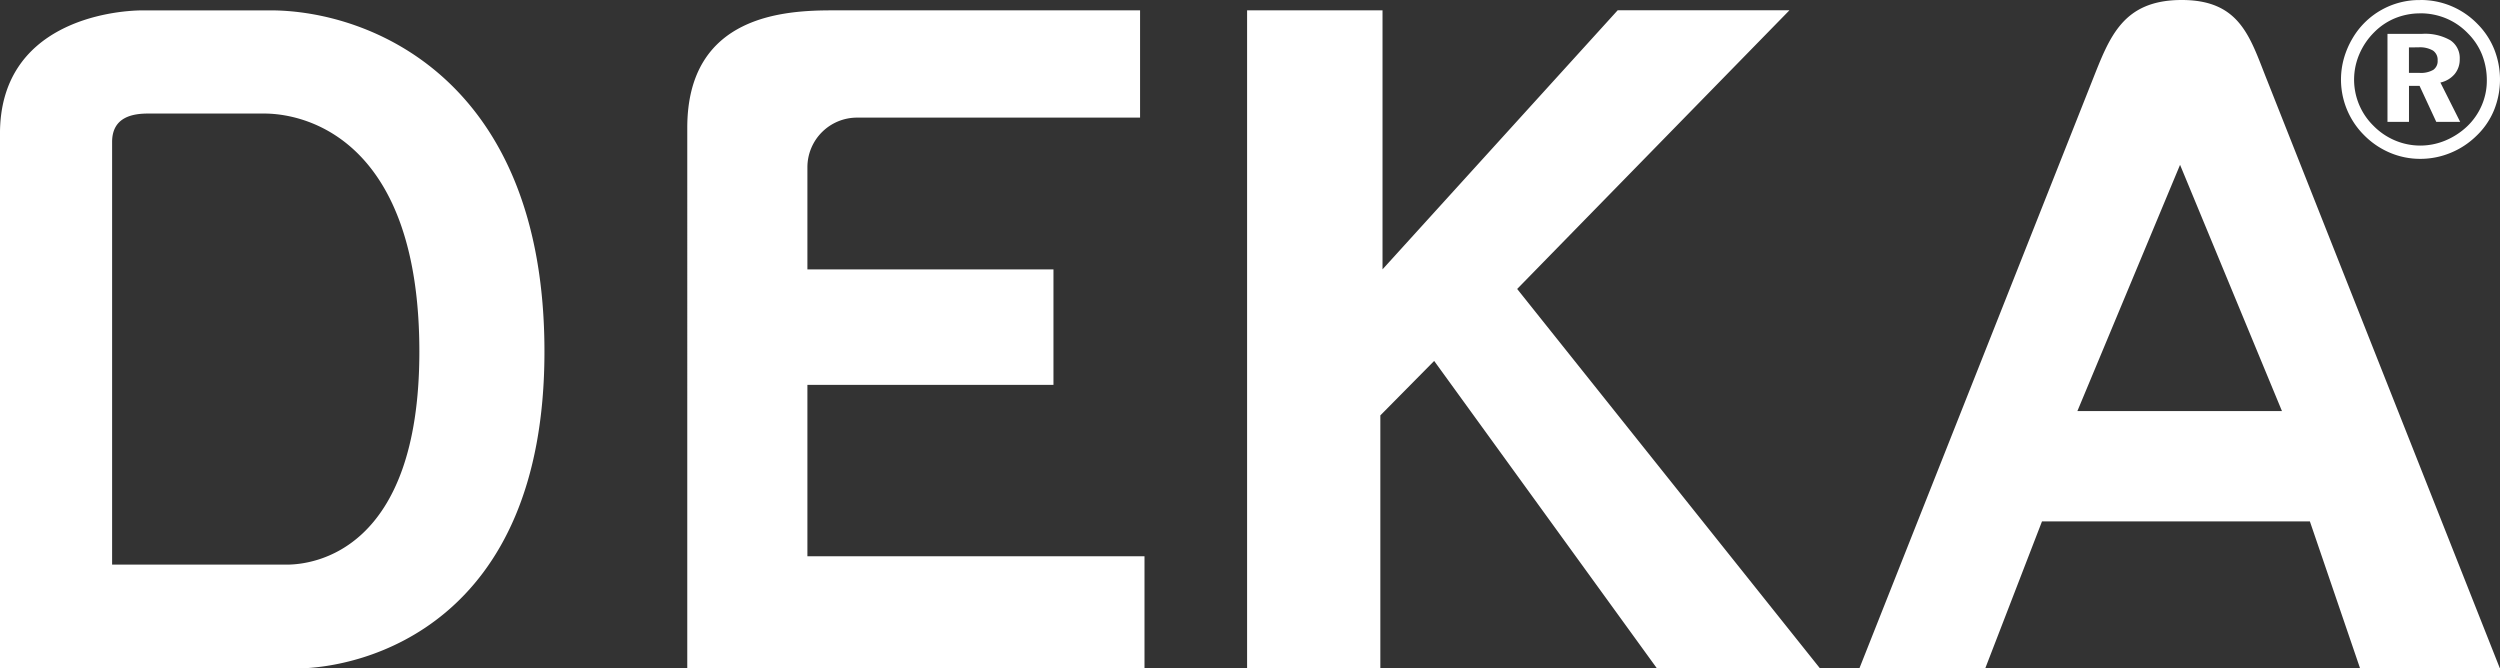 <svg xmlns="http://www.w3.org/2000/svg" width="156.925" height="41.96" viewBox="0 0 156.925 41.96"><rect x="0" y="0" width="156.925" height="41.96" fill="#333333" stroke="none"/><g id="Group_7" data-name="Group 7" transform="translate(0)"><path id="Path_22" data-name="Path 22" d="M413.061,187.64a4.947,4.947,0,0,1,3.585,1.5,4.784,4.784,0,0,1,1.054,1.593,5.137,5.137,0,0,1-.013,3.825,4.67,4.67,0,0,1-1.094,1.6,5.051,5.051,0,0,1-1.635,1.078,4.962,4.962,0,0,1-1.9.375,4.839,4.839,0,0,1-1.913-.388,5.045,5.045,0,0,1-1.632-1.118,4.923,4.923,0,0,1-1.248-4.8,5.3,5.3,0,0,1,.543-1.262,4.852,4.852,0,0,1,4.25-2.4m.013.836a4.163,4.163,0,0,0-1.582.3,3.961,3.961,0,0,0-1.314.878,4.329,4.329,0,0,0-.939,1.378,4.054,4.054,0,0,0,.872,4.488,4.178,4.178,0,0,0,1.361.931,4.066,4.066,0,0,0,3.155.01,4.513,4.513,0,0,0,1.385-.9,3.979,3.979,0,0,0,.906-1.308,3.889,3.889,0,0,0,.321-1.548,4.378,4.378,0,0,0-.3-1.635,3.987,3.987,0,0,0-.889-1.341,4.053,4.053,0,0,0-1.358-.934A4.183,4.183,0,0,0,413.074,188.476ZM411,189.765h2.17a3.194,3.194,0,0,1,1.772.4,1.337,1.337,0,0,1,.593,1.189,1.425,1.425,0,0,1-.321.938,1.623,1.623,0,0,1-.892.529l1.241,2.469h-1.5l-1.05-2.262h-.663v2.262H411Zm1.347.85v1.6h.663a1.551,1.551,0,0,0,.863-.189.663.663,0,0,0,.275-.59.7.7,0,0,0-.295-.624,1.634,1.634,0,0,0-.91-.2Z" transform="translate(-261.138 -187.64)" fill="#fff" fill-rule="evenodd"></path><path id="Path_23" data-name="Path 23" d="M259.271,188.29H239.987c-2.968,0-9.138.259-9.138,7.371V229.6h28.7v-7.043H238.39V211.8h15.445v-7.249H238.39v-6.428a3.116,3.116,0,0,1,3.105-3.1h17.776V188.29m6.718,0V229.6h8.364V213.715l3.379-3.419,13.985,19.3h10.235l-19.01-23.818,17.09-17.492H289.25l-14.76,16.261V188.29Zm-68.969,6.477h7.266c2.871,0,9.746,1.89,9.746,14.942,0,12.585-6.7,13.372-8.314,13.372H194.746v-26.53C194.746,194.946,196.1,194.767,197.02,194.767ZM187.709,229.6h18.549c4.271,0,15.626-2.734,15.626-19.891s-11.015-21.418-17.2-21.418H196.7c-2.023,0-8.992.788-8.992,7.74Zm136.842-31.614-6.444,15.455h12.84ZM304.42,229.6h7.9l3.565-9.232H332.7l3.154,9.232h8.775l-14.61-36.912c-1.068-2.662-1.658-5.048-5.359-5.048s-4.529,2.314-5.614,5.048Z" transform="translate(-187.709 -187.64)" fill="#fff" fill-rule="evenodd"></path></g></svg>